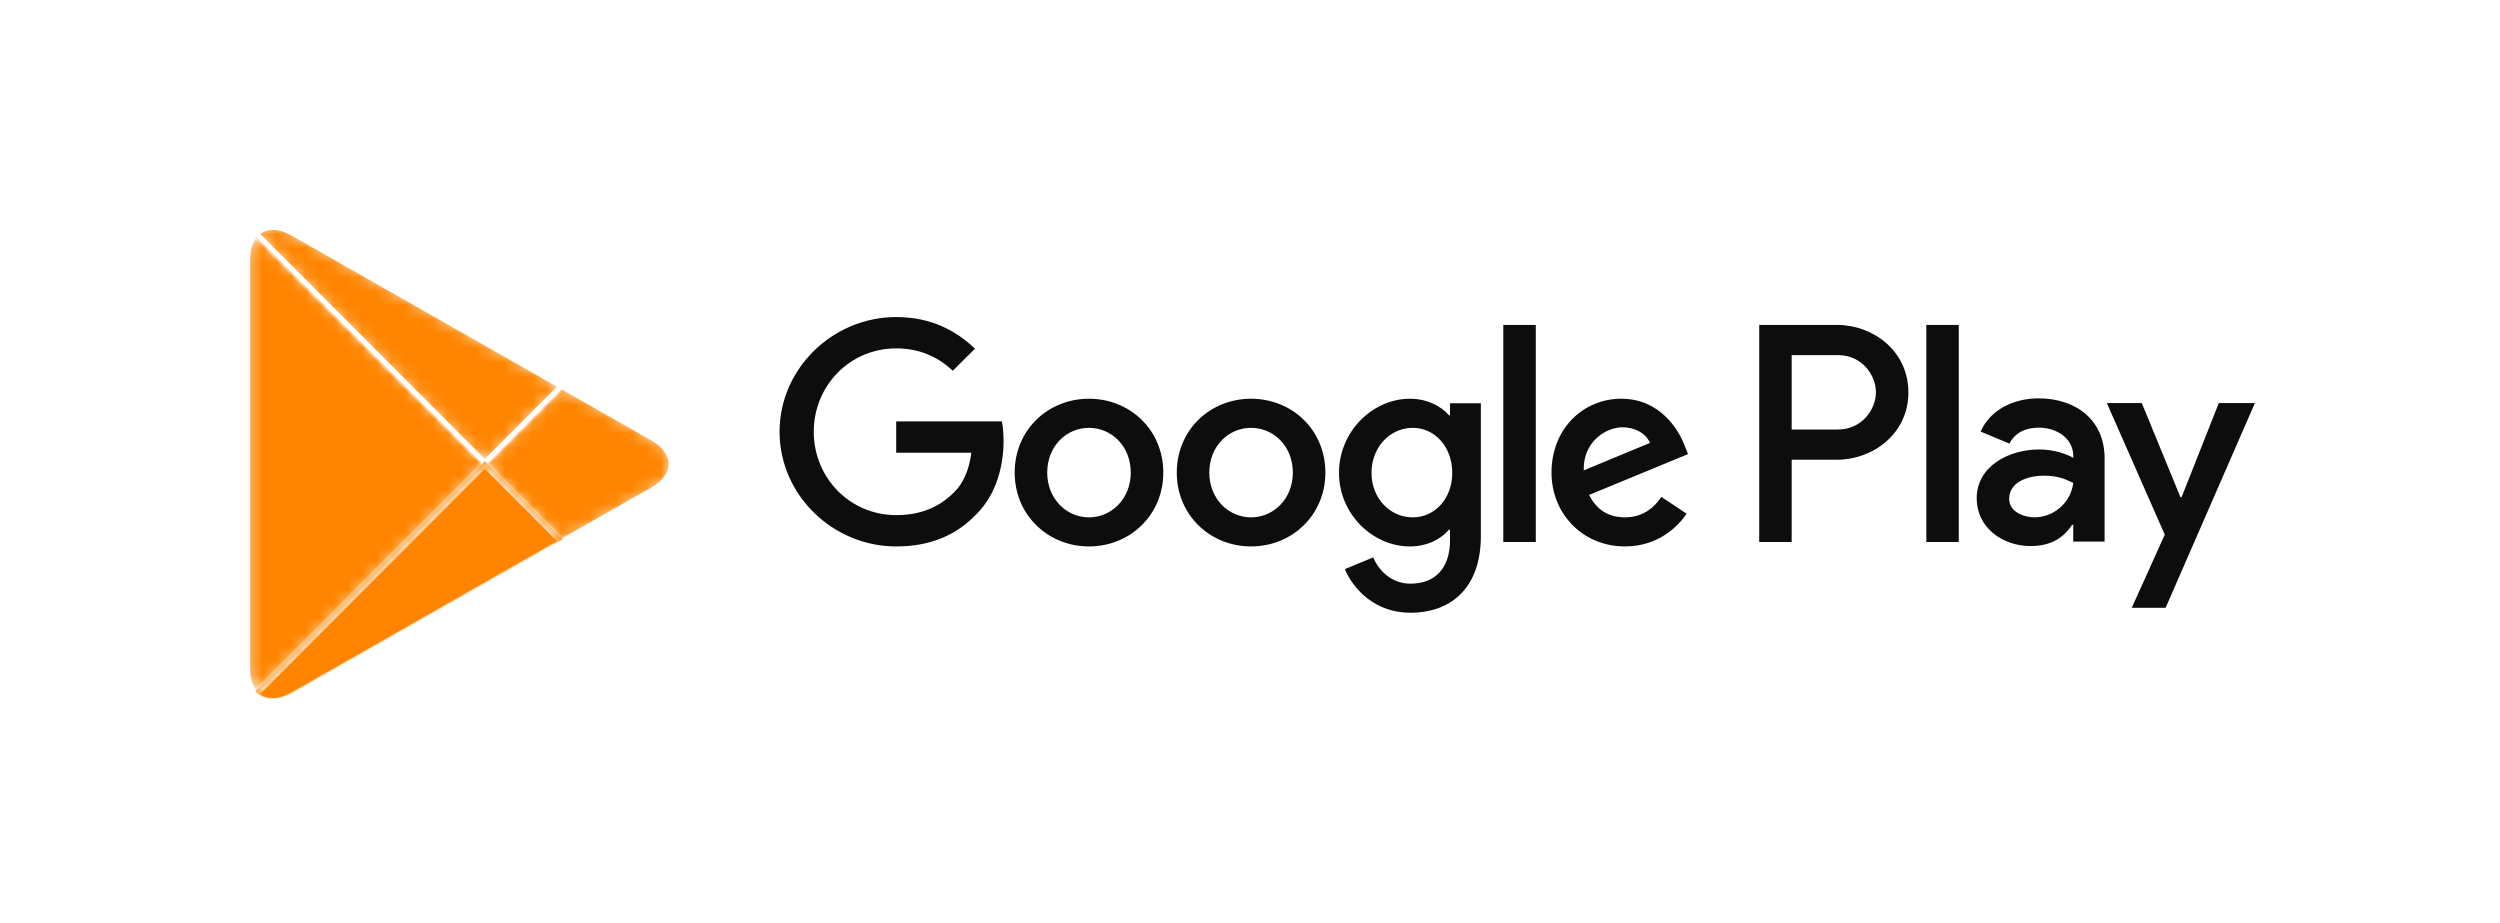 <?xml version="1.0" encoding="UTF-8"?> <svg xmlns="http://www.w3.org/2000/svg" width="176" height="65" viewBox="0 0 176 65" fill="none"><rect x="0.5" width="175" height="65" fill="white"></rect><mask id="path-2-inside-1_189_1300" fill="white"><path d="M17.964 16.46C17.586 16.86 17.363 17.482 17.363 18.286V47.037C17.363 47.843 17.586 48.463 17.964 48.864L18.06 48.957L34.131 32.851V32.662V32.472L18.06 16.365L17.964 16.46Z"></path></mask><path d="M17.964 16.46C17.586 16.86 17.363 17.482 17.363 18.286V47.037C17.363 47.843 17.586 48.463 17.964 48.864L18.06 48.957L34.131 32.851V32.662V32.472L18.06 16.365L17.964 16.46Z" fill="#FF8500" stroke="white" stroke-width="0.491" mask="url(#path-2-inside-1_189_1300)"></path><mask id="path-3-inside-2_189_1300" fill="white"><path d="M39.487 38.221L34.131 32.851V32.661V32.471L39.488 27.102L39.609 27.171L45.956 30.785C47.768 31.817 47.768 33.506 45.956 34.54L39.609 38.154L39.487 38.221Z"></path></mask><path d="M39.487 38.221L34.131 32.851V32.661V32.471L39.488 27.102L39.609 27.171L45.956 30.785C47.768 31.817 47.768 33.506 45.956 34.54L39.609 38.154L39.487 38.221Z" fill="#FF8500" stroke="white" stroke-width="0.491" mask="url(#path-3-inside-2_189_1300)"></path><mask id="path-4-inside-3_189_1300" fill="white"><path d="M39.61 38.152L34.131 32.661L17.965 48.863C18.562 49.498 19.549 49.575 20.66 48.944L39.61 38.152Z"></path></mask><g filter="url(#filter0_i_189_1300)"><path d="M39.61 38.152L34.131 32.661L17.965 48.863C18.562 49.498 19.549 49.575 20.66 48.944L39.61 38.152Z" fill="#FF8500"></path></g><path d="M39.61 38.152L34.131 32.661L17.965 48.863C18.562 49.498 19.549 49.575 20.66 48.944L39.61 38.152Z" stroke="white" stroke-width="0.491" mask="url(#path-4-inside-3_189_1300)"></path><mask id="path-5-inside-4_189_1300" fill="white"><path d="M39.61 27.17L20.66 16.38C19.549 15.747 18.562 15.826 17.965 16.461L34.132 32.663L39.61 27.17Z"></path></mask><path d="M39.61 27.17L20.66 16.38C19.549 15.747 18.562 15.826 17.965 16.461L34.132 32.663L39.61 27.17Z" fill="#FF8500" stroke="white" stroke-width="0.491" mask="url(#path-5-inside-4_189_1300)"></path><path d="M88.076 28.071C85.194 28.071 82.845 30.258 82.845 33.27C82.845 36.264 85.194 38.469 88.076 38.469C90.958 38.469 93.307 36.264 93.307 33.27C93.306 30.258 90.957 28.071 88.076 28.071ZM88.076 36.422C86.496 36.422 85.135 35.123 85.135 33.271C85.135 31.4 86.498 30.12 88.076 30.12C89.655 30.12 91.016 31.4 91.016 33.271C91.016 35.122 89.655 36.422 88.076 36.422ZM76.664 28.071C73.783 28.071 71.434 30.258 71.434 33.27C71.434 36.264 73.783 38.469 76.664 38.469C79.547 38.469 81.896 36.264 81.896 33.27C81.896 30.258 79.547 28.071 76.664 28.071ZM76.664 36.422C75.085 36.422 73.724 35.123 73.724 33.271C73.724 31.4 75.086 30.12 76.664 30.12C78.243 30.12 79.605 31.4 79.605 33.271C79.606 35.122 78.243 36.422 76.664 36.422ZM63.092 29.667V31.873H68.382C68.224 33.113 67.81 34.019 67.178 34.649C66.408 35.416 65.204 36.264 63.092 36.264C59.835 36.264 57.289 33.644 57.289 30.395C57.289 27.146 59.835 24.526 63.092 24.526C64.849 24.526 66.132 25.215 67.079 26.102L68.638 24.546C67.315 23.285 65.559 22.321 63.092 22.321C58.631 22.321 54.881 25.944 54.881 30.395C54.881 34.846 58.631 38.469 63.092 38.469C65.499 38.469 67.316 37.68 68.736 36.204C70.197 34.747 70.651 32.698 70.651 31.044C70.651 30.533 70.612 30.06 70.532 29.666L63.092 29.667ZM118.602 31.38C118.168 30.219 116.845 28.071 114.141 28.071C111.457 28.071 109.226 30.178 109.226 33.27C109.226 36.184 111.437 38.469 114.397 38.469C116.785 38.469 118.167 37.012 118.74 36.165L116.964 34.983C116.372 35.849 115.562 36.42 114.397 36.42C113.233 36.42 112.404 35.888 111.871 34.844L118.838 31.969L118.602 31.38ZM111.496 33.113C111.437 31.104 113.055 30.081 114.221 30.081C115.128 30.081 115.898 30.534 116.155 31.183L111.496 33.113ZM105.832 38.155H108.12V22.873H105.832V38.155ZM102.08 29.233H102.002C101.489 28.622 100.501 28.071 99.259 28.071C96.653 28.071 94.265 30.356 94.265 33.291C94.265 36.205 96.653 38.47 99.259 38.47C100.502 38.47 101.489 37.919 102.002 37.289H102.08V38.037C102.08 40.026 101.014 41.09 99.298 41.09C97.896 41.09 97.028 40.086 96.672 39.239L94.679 40.066C95.251 41.444 96.77 43.139 99.298 43.139C101.982 43.139 104.253 41.563 104.253 37.722V28.388H102.082L102.08 29.233ZM99.456 36.422C97.877 36.422 96.555 35.102 96.555 33.291C96.555 31.458 97.877 30.12 99.456 30.12C101.014 30.12 102.238 31.458 102.238 33.291C102.238 35.102 101.014 36.422 99.456 36.422ZM129.327 22.873H123.849V38.155H126.134V32.365H129.326C131.859 32.365 134.351 30.535 134.351 27.62C134.351 24.704 131.86 22.873 129.327 22.873ZM129.386 30.238H126.134V25H129.386C131.095 25 132.065 26.412 132.065 27.62C132.065 28.803 131.095 30.238 129.386 30.238ZM143.514 28.044C141.859 28.044 140.145 28.771 139.436 30.384L141.465 31.229C141.898 30.384 142.707 30.108 143.553 30.108C144.736 30.108 145.938 30.815 145.957 32.073V32.231C145.543 31.995 144.656 31.642 143.573 31.642C141.386 31.642 139.159 32.841 139.159 35.081C139.159 37.127 140.952 38.443 142.962 38.443C144.498 38.443 145.346 37.755 145.878 36.948H145.956V38.128H148.164V32.269C148.165 29.557 146.134 28.044 143.514 28.044ZM143.237 36.419C142.49 36.419 141.445 36.045 141.445 35.121C141.445 33.941 142.746 33.489 143.87 33.489C144.873 33.489 145.347 33.705 145.957 34C145.78 35.416 144.558 36.419 143.237 36.419ZM156.203 28.378L153.583 35.003H153.504L150.784 28.378H148.322L152.4 37.638L150.075 42.789H152.459L158.745 28.378H156.203ZM135.613 38.155H137.898V22.873H135.613V38.155Z" fill="#0D0D0D"></path><defs><filter id="filter0_i_189_1300" x="17.965" y="32.661" width="21.645" height="16.719" filterUnits="userSpaceOnUse" color-interpolation-filters="sRGB"><feFlood flood-opacity="0" result="BackgroundImageFix"></feFlood><feBlend mode="normal" in="SourceGraphic" in2="BackgroundImageFix" result="shape"></feBlend><feColorMatrix in="SourceAlpha" type="matrix" values="0 0 0 0 0 0 0 0 0 0 0 0 0 0 0 0 0 0 127 0" result="hardAlpha"></feColorMatrix><feOffset dy="-0.195"></feOffset><feComposite in2="hardAlpha" operator="arithmetic" k2="-1" k3="1"></feComposite><feColorMatrix type="matrix" values="0 0 0 0 0 0 0 0 0 0 0 0 0 0 0 0 0 0 0.08 0"></feColorMatrix><feBlend mode="normal" in2="shape" result="effect1_innerShadow_189_1300"></feBlend></filter></defs></svg> 